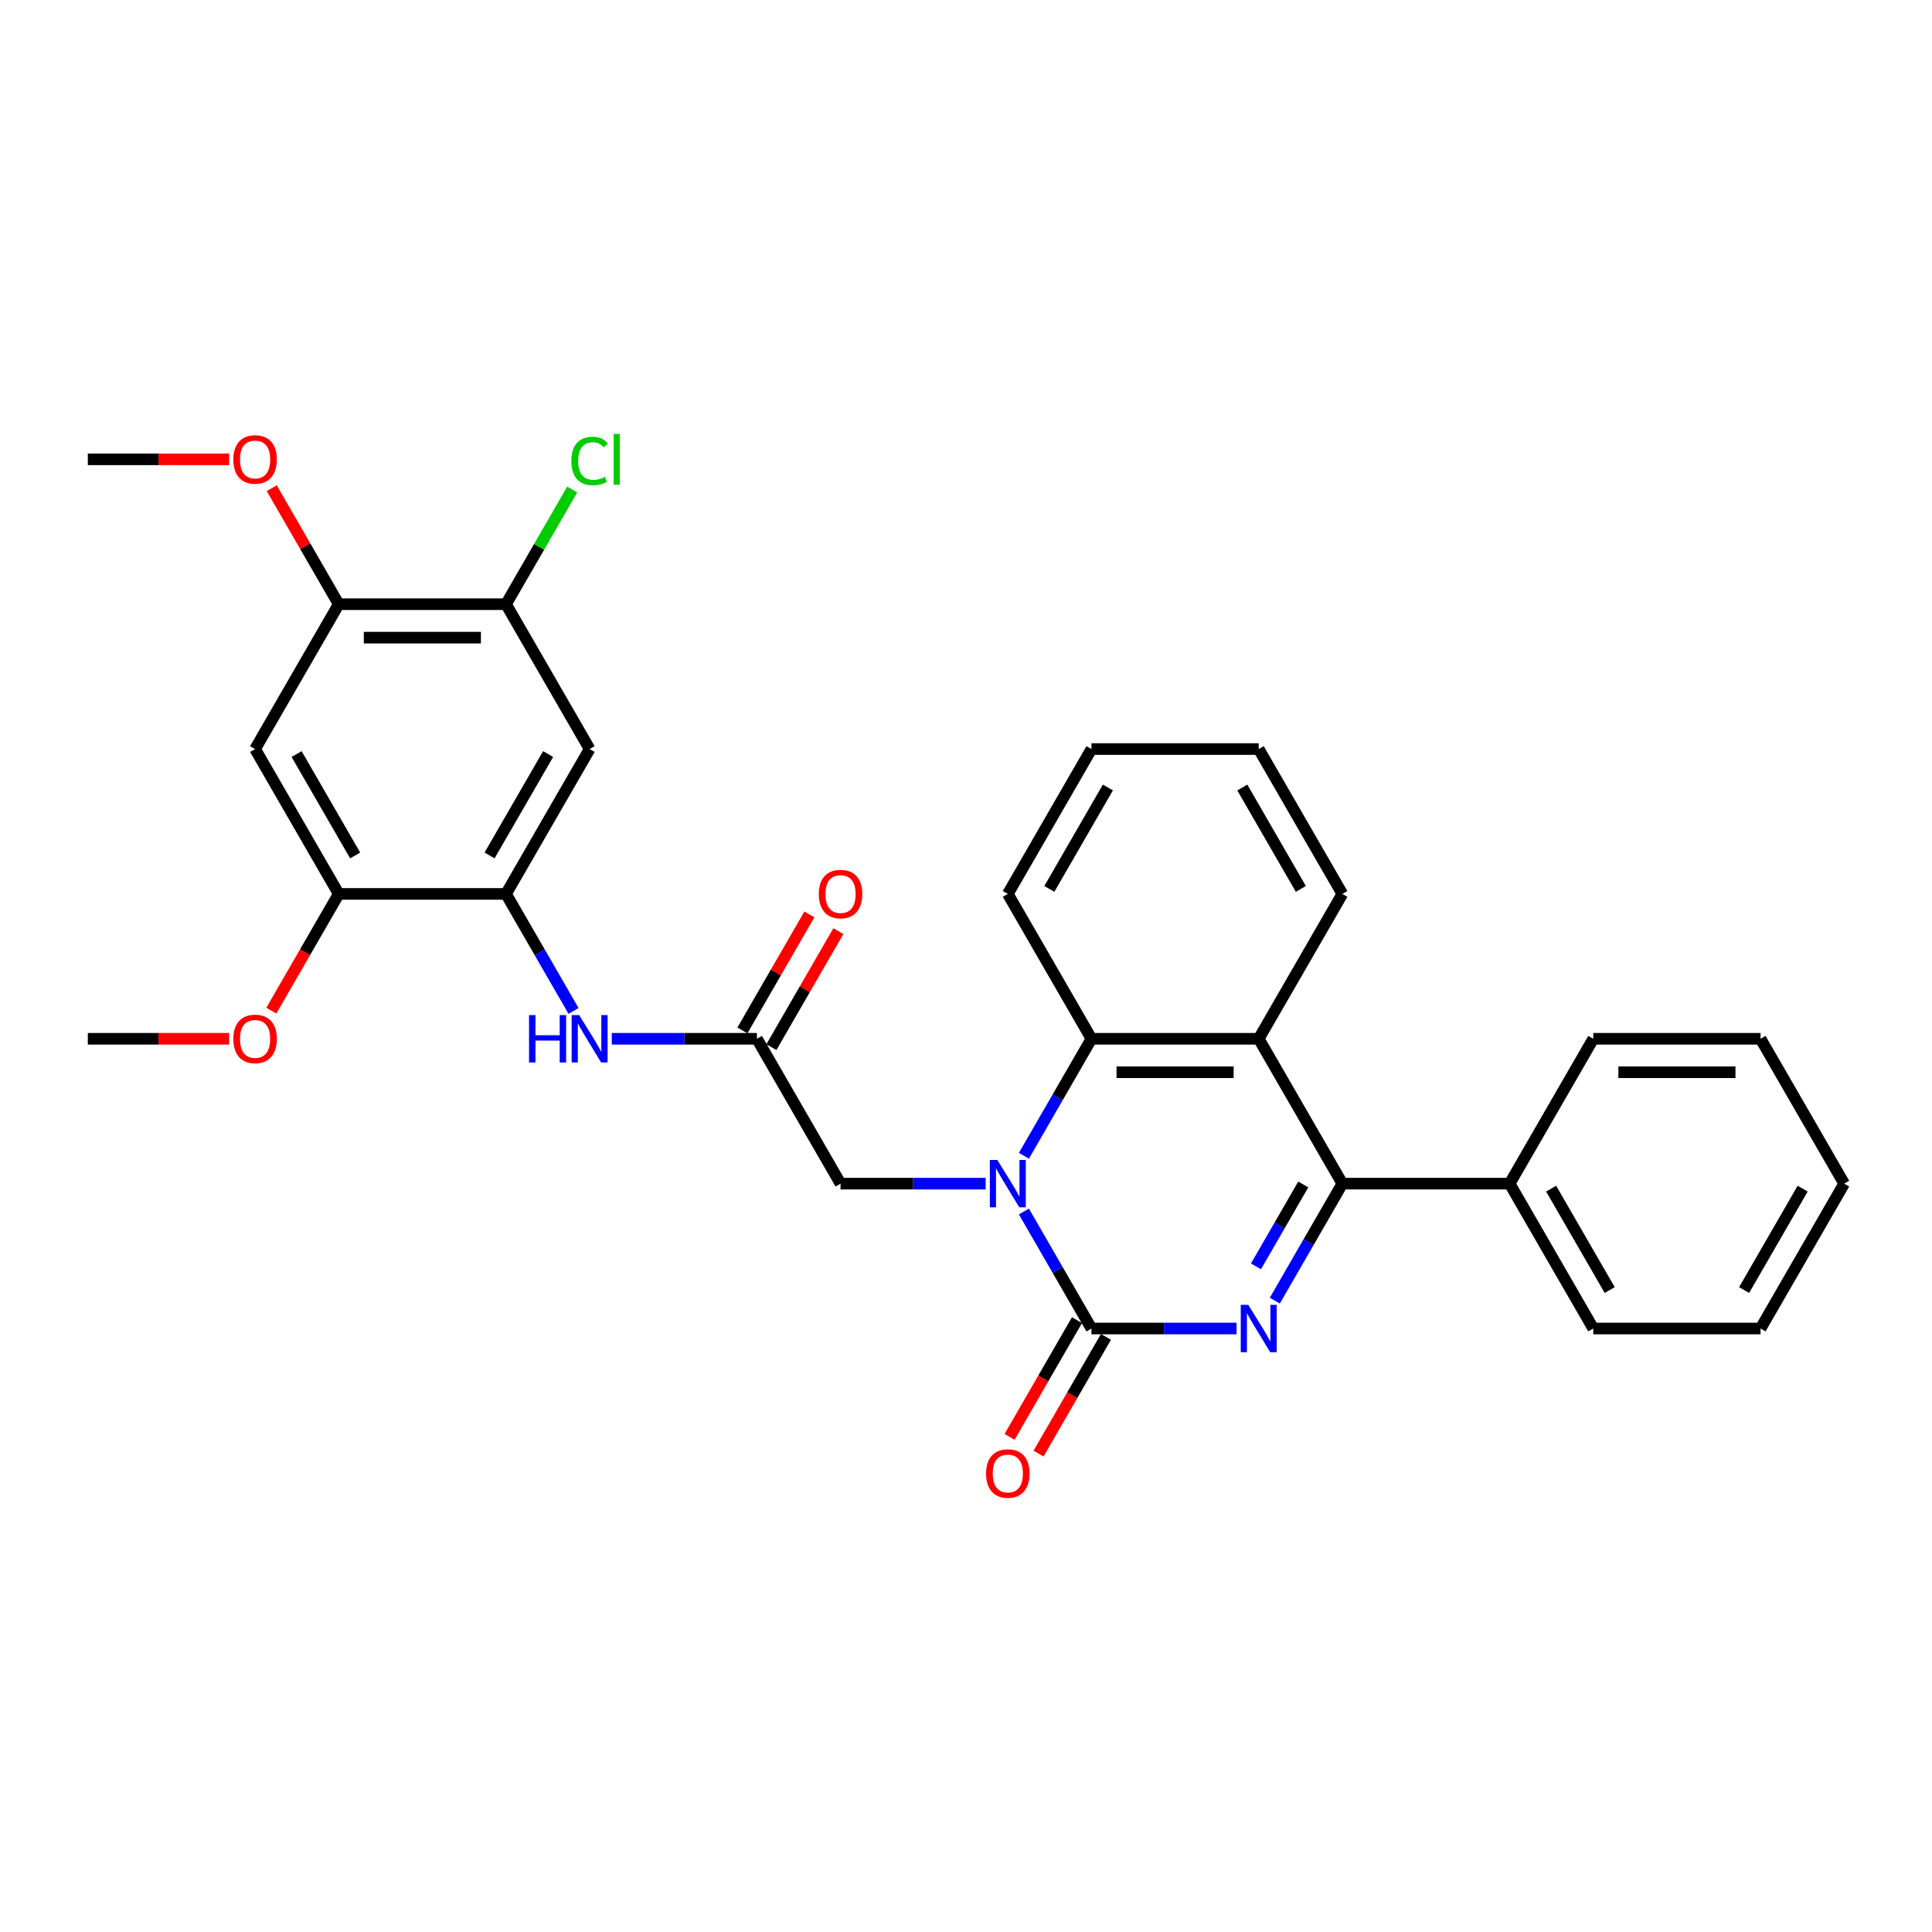 <?xml version='1.0' encoding='iso-8859-1'?>
<svg version='1.1' baseProfile='full'
              xmlns='http://www.w3.org/2000/svg'
                      xmlns:rdkit='http://www.rdkit.org/xml'
                      xmlns:xlink='http://www.w3.org/1999/xlink'
                  xml:space='preserve'
width='1000px' height='1000px' viewBox='0 0 1000 1000'>
<!-- END OF HEADER -->
<rect style='opacity:1.0;fill:#FFFFFF;stroke:none' width='1000' height='1000' x='0' y='0'> </rect>
<path class='bond-0' d='M 640.052,687.633 L 602.494,687.633' style='fill:none;fill-rule:evenodd;stroke:#0000FF;stroke-width:6px;stroke-linecap:butt;stroke-linejoin:miter;stroke-opacity:1' />
<path class='bond-0' d='M 602.494,687.633 L 564.935,687.633' style='fill:none;fill-rule:evenodd;stroke:#000000;stroke-width:6px;stroke-linecap:butt;stroke-linejoin:miter;stroke-opacity:1' />
<path class='bond-2' d='M 659.843,673.209 L 677.324,642.931' style='fill:none;fill-rule:evenodd;stroke:#0000FF;stroke-width:6px;stroke-linecap:butt;stroke-linejoin:miter;stroke-opacity:1' />
<path class='bond-2' d='M 677.324,642.931 L 694.805,612.653' style='fill:none;fill-rule:evenodd;stroke:#000000;stroke-width:6px;stroke-linecap:butt;stroke-linejoin:miter;stroke-opacity:1' />
<path class='bond-2' d='M 650.091,655.468 L 662.328,634.273' style='fill:none;fill-rule:evenodd;stroke:#0000FF;stroke-width:6px;stroke-linecap:butt;stroke-linejoin:miter;stroke-opacity:1' />
<path class='bond-2' d='M 662.328,634.273 L 674.565,613.078' style='fill:none;fill-rule:evenodd;stroke:#000000;stroke-width:6px;stroke-linecap:butt;stroke-linejoin:miter;stroke-opacity:1' />
<path class='bond-1' d='M 564.935,687.633 L 547.454,657.355' style='fill:none;fill-rule:evenodd;stroke:#000000;stroke-width:6px;stroke-linecap:butt;stroke-linejoin:miter;stroke-opacity:1' />
<path class='bond-1' d='M 547.454,657.355 L 529.973,627.077' style='fill:none;fill-rule:evenodd;stroke:#0000FF;stroke-width:6px;stroke-linecap:butt;stroke-linejoin:miter;stroke-opacity:1' />
<path class='bond-14' d='M 557.437,683.304 L 539.996,713.513' style='fill:none;fill-rule:evenodd;stroke:#000000;stroke-width:6px;stroke-linecap:butt;stroke-linejoin:miter;stroke-opacity:1' />
<path class='bond-14' d='M 539.996,713.513 L 522.555,743.722' style='fill:none;fill-rule:evenodd;stroke:#FF0000;stroke-width:6px;stroke-linecap:butt;stroke-linejoin:miter;stroke-opacity:1' />
<path class='bond-14' d='M 572.433,691.962 L 554.992,722.171' style='fill:none;fill-rule:evenodd;stroke:#000000;stroke-width:6px;stroke-linecap:butt;stroke-linejoin:miter;stroke-opacity:1' />
<path class='bond-14' d='M 554.992,722.171 L 537.551,752.38' style='fill:none;fill-rule:evenodd;stroke:#FF0000;stroke-width:6px;stroke-linecap:butt;stroke-linejoin:miter;stroke-opacity:1' />
<path class='bond-10' d='M 510.182,612.653 L 472.623,612.653' style='fill:none;fill-rule:evenodd;stroke:#0000FF;stroke-width:6px;stroke-linecap:butt;stroke-linejoin:miter;stroke-opacity:1' />
<path class='bond-10' d='M 472.623,612.653 L 435.065,612.653' style='fill:none;fill-rule:evenodd;stroke:#000000;stroke-width:6px;stroke-linecap:butt;stroke-linejoin:miter;stroke-opacity:1' />
<path class='bond-31' d='M 529.973,598.228 L 547.454,567.95' style='fill:none;fill-rule:evenodd;stroke:#0000FF;stroke-width:6px;stroke-linecap:butt;stroke-linejoin:miter;stroke-opacity:1' />
<path class='bond-31' d='M 547.454,567.95 L 564.935,537.672' style='fill:none;fill-rule:evenodd;stroke:#000000;stroke-width:6px;stroke-linecap:butt;stroke-linejoin:miter;stroke-opacity:1' />
<path class='bond-3' d='M 694.805,612.653 L 651.515,537.672' style='fill:none;fill-rule:evenodd;stroke:#000000;stroke-width:6px;stroke-linecap:butt;stroke-linejoin:miter;stroke-opacity:1' />
<path class='bond-15' d='M 694.805,612.653 L 781.385,612.653' style='fill:none;fill-rule:evenodd;stroke:#000000;stroke-width:6px;stroke-linecap:butt;stroke-linejoin:miter;stroke-opacity:1' />
<path class='bond-4' d='M 651.515,537.672 L 564.935,537.672' style='fill:none;fill-rule:evenodd;stroke:#000000;stroke-width:6px;stroke-linecap:butt;stroke-linejoin:miter;stroke-opacity:1' />
<path class='bond-4' d='M 638.528,554.988 L 577.922,554.988' style='fill:none;fill-rule:evenodd;stroke:#000000;stroke-width:6px;stroke-linecap:butt;stroke-linejoin:miter;stroke-opacity:1' />
<path class='bond-18' d='M 651.515,537.672 L 694.805,462.692' style='fill:none;fill-rule:evenodd;stroke:#000000;stroke-width:6px;stroke-linecap:butt;stroke-linejoin:miter;stroke-opacity:1' />
<path class='bond-21' d='M 564.935,537.672 L 521.645,462.692' style='fill:none;fill-rule:evenodd;stroke:#000000;stroke-width:6px;stroke-linecap:butt;stroke-linejoin:miter;stroke-opacity:1' />
<path class='bond-5' d='M 261.905,462.692 L 279.386,492.97' style='fill:none;fill-rule:evenodd;stroke:#000000;stroke-width:6px;stroke-linecap:butt;stroke-linejoin:miter;stroke-opacity:1' />
<path class='bond-5' d='M 279.386,492.97 L 296.867,523.248' style='fill:none;fill-rule:evenodd;stroke:#0000FF;stroke-width:6px;stroke-linecap:butt;stroke-linejoin:miter;stroke-opacity:1' />
<path class='bond-6' d='M 261.905,462.692 L 305.195,387.711' style='fill:none;fill-rule:evenodd;stroke:#000000;stroke-width:6px;stroke-linecap:butt;stroke-linejoin:miter;stroke-opacity:1' />
<path class='bond-6' d='M 253.402,442.786 L 283.705,390.3' style='fill:none;fill-rule:evenodd;stroke:#000000;stroke-width:6px;stroke-linecap:butt;stroke-linejoin:miter;stroke-opacity:1' />
<path class='bond-11' d='M 261.905,462.692 L 175.325,462.692' style='fill:none;fill-rule:evenodd;stroke:#000000;stroke-width:6px;stroke-linecap:butt;stroke-linejoin:miter;stroke-opacity:1' />
<path class='bond-12' d='M 305.195,387.711 L 261.905,312.73' style='fill:none;fill-rule:evenodd;stroke:#000000;stroke-width:6px;stroke-linecap:butt;stroke-linejoin:miter;stroke-opacity:1' />
<path class='bond-7' d='M 391.775,537.672 L 435.065,612.653' style='fill:none;fill-rule:evenodd;stroke:#000000;stroke-width:6px;stroke-linecap:butt;stroke-linejoin:miter;stroke-opacity:1' />
<path class='bond-8' d='M 391.775,537.672 L 354.216,537.672' style='fill:none;fill-rule:evenodd;stroke:#000000;stroke-width:6px;stroke-linecap:butt;stroke-linejoin:miter;stroke-opacity:1' />
<path class='bond-8' d='M 354.216,537.672 L 316.658,537.672' style='fill:none;fill-rule:evenodd;stroke:#0000FF;stroke-width:6px;stroke-linecap:butt;stroke-linejoin:miter;stroke-opacity:1' />
<path class='bond-16' d='M 399.273,542.001 L 416.604,511.983' style='fill:none;fill-rule:evenodd;stroke:#000000;stroke-width:6px;stroke-linecap:butt;stroke-linejoin:miter;stroke-opacity:1' />
<path class='bond-16' d='M 416.604,511.983 L 433.935,481.964' style='fill:none;fill-rule:evenodd;stroke:#FF0000;stroke-width:6px;stroke-linecap:butt;stroke-linejoin:miter;stroke-opacity:1' />
<path class='bond-16' d='M 384.277,533.343 L 401.608,503.325' style='fill:none;fill-rule:evenodd;stroke:#000000;stroke-width:6px;stroke-linecap:butt;stroke-linejoin:miter;stroke-opacity:1' />
<path class='bond-16' d='M 401.608,503.325 L 418.939,473.306' style='fill:none;fill-rule:evenodd;stroke:#FF0000;stroke-width:6px;stroke-linecap:butt;stroke-linejoin:miter;stroke-opacity:1' />
<path class='bond-9' d='M 132.035,387.711 L 175.325,462.692' style='fill:none;fill-rule:evenodd;stroke:#000000;stroke-width:6px;stroke-linecap:butt;stroke-linejoin:miter;stroke-opacity:1' />
<path class='bond-9' d='M 153.524,390.3 L 183.827,442.786' style='fill:none;fill-rule:evenodd;stroke:#000000;stroke-width:6px;stroke-linecap:butt;stroke-linejoin:miter;stroke-opacity:1' />
<path class='bond-13' d='M 132.035,387.711 L 175.325,312.73' style='fill:none;fill-rule:evenodd;stroke:#000000;stroke-width:6px;stroke-linecap:butt;stroke-linejoin:miter;stroke-opacity:1' />
<path class='bond-19' d='M 175.325,462.692 L 157.884,492.9' style='fill:none;fill-rule:evenodd;stroke:#000000;stroke-width:6px;stroke-linecap:butt;stroke-linejoin:miter;stroke-opacity:1' />
<path class='bond-19' d='M 157.884,492.9 L 140.442,523.109' style='fill:none;fill-rule:evenodd;stroke:#FF0000;stroke-width:6px;stroke-linecap:butt;stroke-linejoin:miter;stroke-opacity:1' />
<path class='bond-17' d='M 261.905,312.73 L 279.041,283.05' style='fill:none;fill-rule:evenodd;stroke:#000000;stroke-width:6px;stroke-linecap:butt;stroke-linejoin:miter;stroke-opacity:1' />
<path class='bond-17' d='M 279.041,283.05 L 296.177,253.369' style='fill:none;fill-rule:evenodd;stroke:#00CC00;stroke-width:6px;stroke-linecap:butt;stroke-linejoin:miter;stroke-opacity:1' />
<path class='bond-34' d='M 261.905,312.73 L 175.325,312.73' style='fill:none;fill-rule:evenodd;stroke:#000000;stroke-width:6px;stroke-linecap:butt;stroke-linejoin:miter;stroke-opacity:1' />
<path class='bond-34' d='M 248.918,330.046 L 188.312,330.046' style='fill:none;fill-rule:evenodd;stroke:#000000;stroke-width:6px;stroke-linecap:butt;stroke-linejoin:miter;stroke-opacity:1' />
<path class='bond-20' d='M 175.325,312.73 L 157.994,282.712' style='fill:none;fill-rule:evenodd;stroke:#000000;stroke-width:6px;stroke-linecap:butt;stroke-linejoin:miter;stroke-opacity:1' />
<path class='bond-20' d='M 157.994,282.712 L 140.662,252.694' style='fill:none;fill-rule:evenodd;stroke:#FF0000;stroke-width:6px;stroke-linecap:butt;stroke-linejoin:miter;stroke-opacity:1' />
<path class='bond-22' d='M 781.385,612.653 L 824.675,687.633' style='fill:none;fill-rule:evenodd;stroke:#000000;stroke-width:6px;stroke-linecap:butt;stroke-linejoin:miter;stroke-opacity:1' />
<path class='bond-22' d='M 802.875,615.242 L 833.178,667.728' style='fill:none;fill-rule:evenodd;stroke:#000000;stroke-width:6px;stroke-linecap:butt;stroke-linejoin:miter;stroke-opacity:1' />
<path class='bond-23' d='M 781.385,612.653 L 824.675,537.672' style='fill:none;fill-rule:evenodd;stroke:#000000;stroke-width:6px;stroke-linecap:butt;stroke-linejoin:miter;stroke-opacity:1' />
<path class='bond-26' d='M 694.805,462.692 L 651.515,387.711' style='fill:none;fill-rule:evenodd;stroke:#000000;stroke-width:6px;stroke-linecap:butt;stroke-linejoin:miter;stroke-opacity:1' />
<path class='bond-26' d='M 673.316,460.102 L 643.013,407.616' style='fill:none;fill-rule:evenodd;stroke:#000000;stroke-width:6px;stroke-linecap:butt;stroke-linejoin:miter;stroke-opacity:1' />
<path class='bond-25' d='M 118.615,537.672 L 82.035,537.672' style='fill:none;fill-rule:evenodd;stroke:#FF0000;stroke-width:6px;stroke-linecap:butt;stroke-linejoin:miter;stroke-opacity:1' />
<path class='bond-25' d='M 82.035,537.672 L 45.455,537.672' style='fill:none;fill-rule:evenodd;stroke:#000000;stroke-width:6px;stroke-linecap:butt;stroke-linejoin:miter;stroke-opacity:1' />
<path class='bond-24' d='M 118.615,237.75 L 82.035,237.75' style='fill:none;fill-rule:evenodd;stroke:#FF0000;stroke-width:6px;stroke-linecap:butt;stroke-linejoin:miter;stroke-opacity:1' />
<path class='bond-24' d='M 82.035,237.75 L 45.455,237.75' style='fill:none;fill-rule:evenodd;stroke:#000000;stroke-width:6px;stroke-linecap:butt;stroke-linejoin:miter;stroke-opacity:1' />
<path class='bond-33' d='M 521.645,462.692 L 564.935,387.711' style='fill:none;fill-rule:evenodd;stroke:#000000;stroke-width:6px;stroke-linecap:butt;stroke-linejoin:miter;stroke-opacity:1' />
<path class='bond-33' d='M 543.135,460.102 L 573.438,407.616' style='fill:none;fill-rule:evenodd;stroke:#000000;stroke-width:6px;stroke-linecap:butt;stroke-linejoin:miter;stroke-opacity:1' />
<path class='bond-29' d='M 824.675,687.633 L 911.255,687.633' style='fill:none;fill-rule:evenodd;stroke:#000000;stroke-width:6px;stroke-linecap:butt;stroke-linejoin:miter;stroke-opacity:1' />
<path class='bond-28' d='M 824.675,537.672 L 911.255,537.672' style='fill:none;fill-rule:evenodd;stroke:#000000;stroke-width:6px;stroke-linecap:butt;stroke-linejoin:miter;stroke-opacity:1' />
<path class='bond-28' d='M 837.662,554.988 L 898.268,554.988' style='fill:none;fill-rule:evenodd;stroke:#000000;stroke-width:6px;stroke-linecap:butt;stroke-linejoin:miter;stroke-opacity:1' />
<path class='bond-27' d='M 651.515,387.711 L 564.935,387.711' style='fill:none;fill-rule:evenodd;stroke:#000000;stroke-width:6px;stroke-linecap:butt;stroke-linejoin:miter;stroke-opacity:1' />
<path class='bond-30' d='M 911.255,537.672 L 954.545,612.653' style='fill:none;fill-rule:evenodd;stroke:#000000;stroke-width:6px;stroke-linecap:butt;stroke-linejoin:miter;stroke-opacity:1' />
<path class='bond-32' d='M 911.255,687.633 L 954.545,612.653' style='fill:none;fill-rule:evenodd;stroke:#000000;stroke-width:6px;stroke-linecap:butt;stroke-linejoin:miter;stroke-opacity:1' />
<path class='bond-32' d='M 902.753,667.728 L 933.056,615.242' style='fill:none;fill-rule:evenodd;stroke:#000000;stroke-width:6px;stroke-linecap:butt;stroke-linejoin:miter;stroke-opacity:1' />
<path  class='atom-0' d='M 646.095 675.373
L 654.13 688.36
Q 654.926 689.642, 656.208 691.962
Q 657.489 694.283, 657.558 694.421
L 657.558 675.373
L 660.814 675.373
L 660.814 699.893
L 657.455 699.893
L 648.831 685.694
Q 647.827 684.031, 646.753 682.127
Q 645.714 680.222, 645.403 679.633
L 645.403 699.893
L 642.216 699.893
L 642.216 675.373
L 646.095 675.373
' fill='#0000FF'/>
<path  class='atom-2' d='M 516.225 600.393
L 524.26 613.38
Q 525.056 614.661, 526.338 616.982
Q 527.619 619.302, 527.688 619.441
L 527.688 600.393
L 530.944 600.393
L 530.944 624.912
L 527.584 624.912
L 518.961 610.713
Q 517.957 609.051, 516.883 607.146
Q 515.844 605.241, 515.532 604.653
L 515.532 624.912
L 512.346 624.912
L 512.346 600.393
L 516.225 600.393
' fill='#0000FF'/>
<path  class='atom-9' d='M 273.835 525.412
L 277.16 525.412
L 277.16 535.837
L 289.697 535.837
L 289.697 525.412
L 293.022 525.412
L 293.022 549.932
L 289.697 549.932
L 289.697 538.607
L 277.16 538.607
L 277.16 549.932
L 273.835 549.932
L 273.835 525.412
' fill='#0000FF'/>
<path  class='atom-9' d='M 299.775 525.412
L 307.81 538.399
Q 308.606 539.681, 309.887 542.001
Q 311.169 544.321, 311.238 544.46
L 311.238 525.412
L 314.494 525.412
L 314.494 549.932
L 311.134 549.932
L 302.511 535.733
Q 301.506 534.07, 300.433 532.166
Q 299.394 530.261, 299.082 529.672
L 299.082 549.932
L 295.896 549.932
L 295.896 525.412
L 299.775 525.412
' fill='#0000FF'/>
<path  class='atom-15' d='M 510.39 762.683
Q 510.39 756.796, 513.299 753.506
Q 516.208 750.215, 521.645 750.215
Q 527.082 750.215, 529.991 753.506
Q 532.9 756.796, 532.9 762.683
Q 532.9 768.64, 529.957 772.034
Q 527.013 775.393, 521.645 775.393
Q 516.242 775.393, 513.299 772.034
Q 510.39 768.674, 510.39 762.683
M 521.645 772.622
Q 525.385 772.622, 527.394 770.129
Q 529.437 767.601, 529.437 762.683
Q 529.437 757.869, 527.394 755.445
Q 525.385 752.986, 521.645 752.986
Q 517.905 752.986, 515.861 755.41
Q 513.853 757.835, 513.853 762.683
Q 513.853 767.635, 515.861 770.129
Q 517.905 772.622, 521.645 772.622
' fill='#FF0000'/>
<path  class='atom-17' d='M 423.81 462.761
Q 423.81 456.873, 426.719 453.583
Q 429.628 450.293, 435.065 450.293
Q 440.502 450.293, 443.411 453.583
Q 446.32 456.873, 446.32 462.761
Q 446.32 468.718, 443.377 472.111
Q 440.433 475.471, 435.065 475.471
Q 429.662 475.471, 426.719 472.111
Q 423.81 468.752, 423.81 462.761
M 435.065 472.7
Q 438.805 472.7, 440.814 470.207
Q 442.857 467.679, 442.857 462.761
Q 442.857 457.947, 440.814 455.523
Q 438.805 453.064, 435.065 453.064
Q 431.325 453.064, 429.281 455.488
Q 427.273 457.912, 427.273 462.761
Q 427.273 467.713, 429.281 470.207
Q 431.325 472.7, 435.065 472.7
' fill='#FF0000'/>
<path  class='atom-18' d='M 295.74 238.598
Q 295.74 232.503, 298.58 229.317
Q 301.455 226.096, 306.892 226.096
Q 311.948 226.096, 314.649 229.663
L 312.364 231.533
Q 310.39 228.936, 306.892 228.936
Q 303.186 228.936, 301.212 231.43
Q 299.273 233.888, 299.273 238.598
Q 299.273 243.447, 301.281 245.94
Q 303.325 248.434, 307.273 248.434
Q 309.974 248.434, 313.126 246.806
L 314.095 249.404
Q 312.814 250.235, 310.874 250.72
Q 308.935 251.204, 306.788 251.204
Q 301.455 251.204, 298.58 247.949
Q 295.74 244.694, 295.74 238.598
' fill='#00CC00'/>
<path  class='atom-18' d='M 317.628 224.607
L 320.814 224.607
L 320.814 250.893
L 317.628 250.893
L 317.628 224.607
' fill='#00CC00'/>
<path  class='atom-20' d='M 120.779 537.741
Q 120.779 531.854, 123.688 528.564
Q 126.597 525.274, 132.035 525.274
Q 137.472 525.274, 140.381 528.564
Q 143.29 531.854, 143.29 537.741
Q 143.29 543.698, 140.346 547.092
Q 137.403 550.451, 132.035 550.451
Q 126.632 550.451, 123.688 547.092
Q 120.779 543.733, 120.779 537.741
M 132.035 547.681
Q 135.775 547.681, 137.784 545.187
Q 139.827 542.659, 139.827 537.741
Q 139.827 532.928, 137.784 530.503
Q 135.775 528.044, 132.035 528.044
Q 128.294 528.044, 126.251 530.469
Q 124.242 532.893, 124.242 537.741
Q 124.242 542.694, 126.251 545.187
Q 128.294 547.681, 132.035 547.681
' fill='#FF0000'/>
<path  class='atom-21' d='M 120.779 237.819
Q 120.779 231.932, 123.688 228.642
Q 126.597 225.352, 132.035 225.352
Q 137.472 225.352, 140.381 228.642
Q 143.29 231.932, 143.29 237.819
Q 143.29 243.776, 140.346 247.17
Q 137.403 250.529, 132.035 250.529
Q 126.632 250.529, 123.688 247.17
Q 120.779 243.81, 120.779 237.819
M 132.035 247.759
Q 135.775 247.759, 137.784 245.265
Q 139.827 242.737, 139.827 237.819
Q 139.827 233.005, 137.784 230.581
Q 135.775 228.122, 132.035 228.122
Q 128.294 228.122, 126.251 230.546
Q 124.242 232.971, 124.242 237.819
Q 124.242 242.772, 126.251 245.265
Q 128.294 247.759, 132.035 247.759
' fill='#FF0000'/>
</svg>

